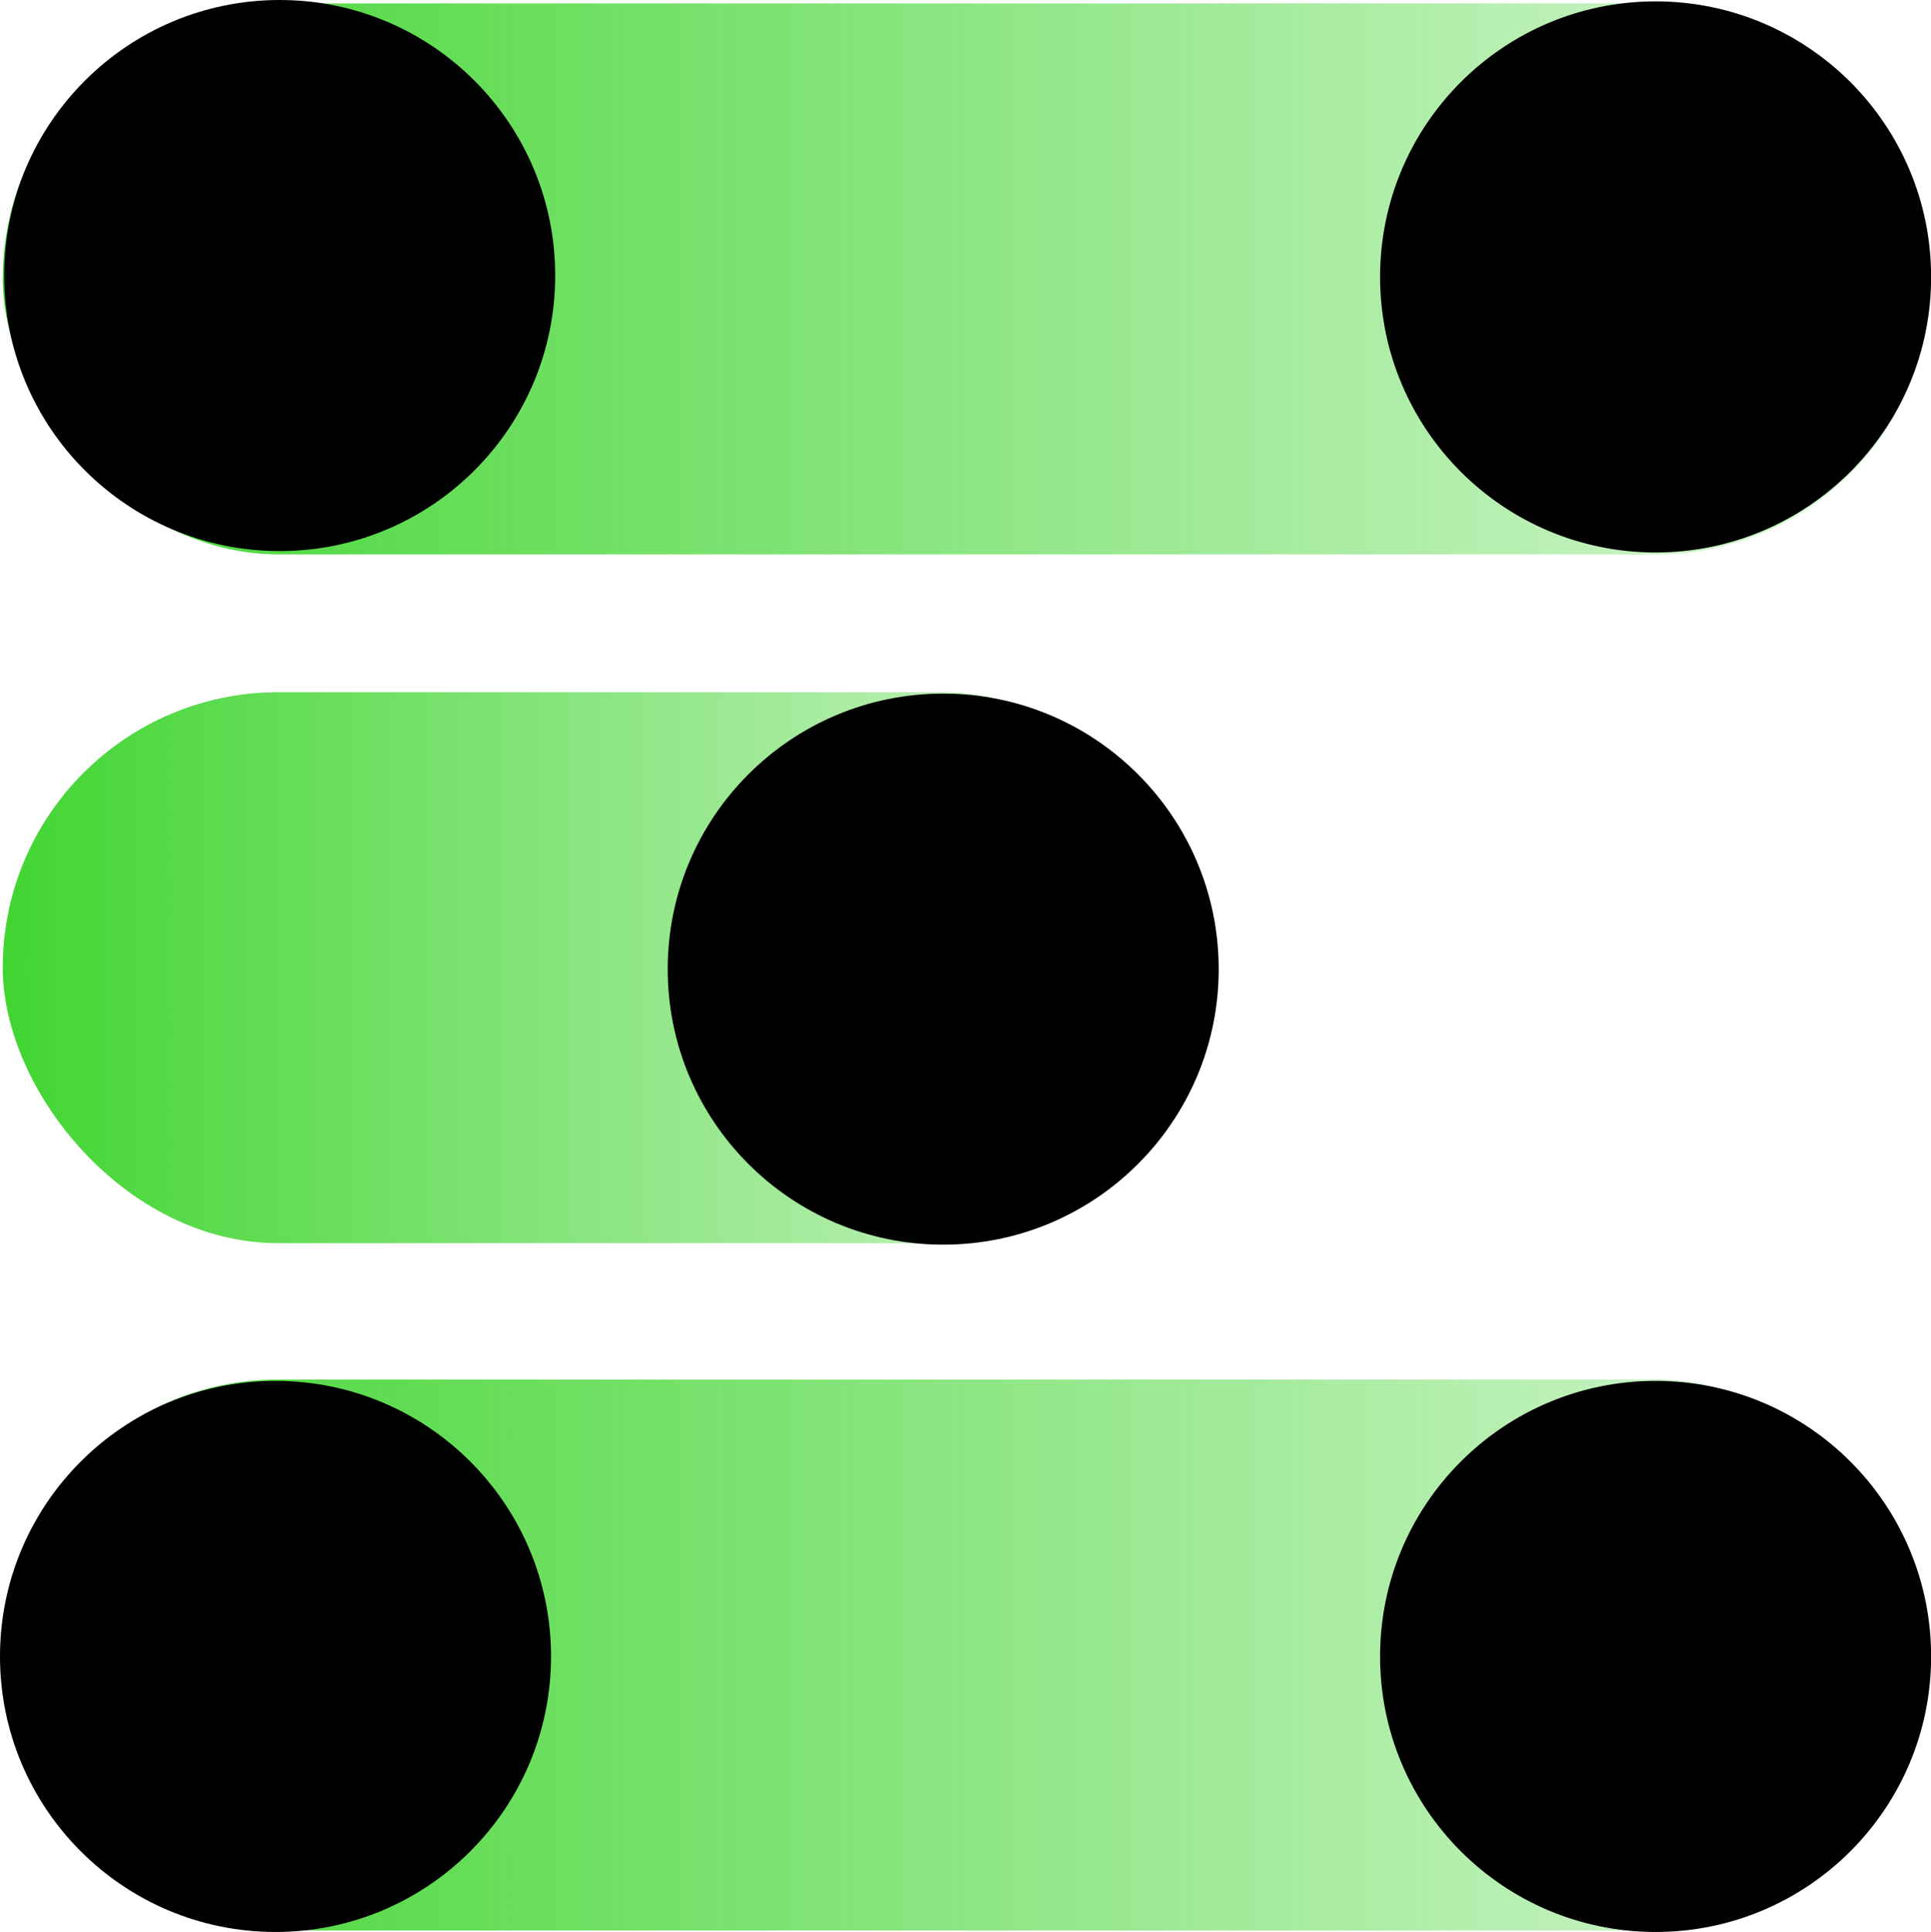 <svg xmlns="http://www.w3.org/2000/svg" xmlns:xlink="http://www.w3.org/1999/xlink" viewBox="0 0 181.04 181.11"><defs><style>.cls-1{fill:url(#未命名的渐变_4);}.cls-2{fill:url(#未命名的渐变_4-2);}.cls-3{fill:url(#未命名的渐变_4-3);}</style><linearGradient id="未命名的渐变_4" x1="8865.62" y1="-5815.99" x2="9046.4" y2="-5815.99" gradientTransform="translate(-8865.36 5842.14)" gradientUnits="userSpaceOnUse"><stop offset="0" stop-color="#41d531" stop-opacity="0.2"/><stop offset="1" stop-color="#41d531"/></linearGradient><linearGradient id="未命名的渐变_4-2" x1="7318.92" y1="-171.75" x2="7432.79" y2="-171.75" gradientTransform="matrix(1, 0, 0, -1, -7318.66, -81.03)" xlink:href="#未命名的渐变_4"/><linearGradient id="未命名的渐变_4-3" x1="9489.42" y1="-5816.18" x2="9670.21" y2="-5816.18" gradientTransform="translate(-9489.16 5971.34)" xlink:href="#未命名的渐变_4"/></defs><title>资源 31</title><g id="图层_2" data-name="图层 2"><g id="图层_1-2" data-name="图层 1"><rect class="cls-1" x="0.26" y="0.33" width="180.78" height="51.65" rx="25.83" transform="translate(181.3 52.3) rotate(180)"/><rect class="cls-2" x="0.26" y="64.89" width="113.87" height="51.65" rx="25.83" transform="translate(114.39 181.43) rotate(-180)"/><rect class="cls-3" x="0.26" y="129.33" width="180.78" height="51.65" rx="25.83" transform="translate(181.3 310.3) rotate(-180)"/><circle cx="155.22" cy="25.96" r="25.83"/><circle cx="155.22" cy="155.28" r="25.83"/><circle cx="26.22" cy="25.83" r="25.83"/><circle cx="88.43" cy="90.85" r="25.83"/><circle cx="25.83" cy="155.28" r="25.83"/></g></g></svg>